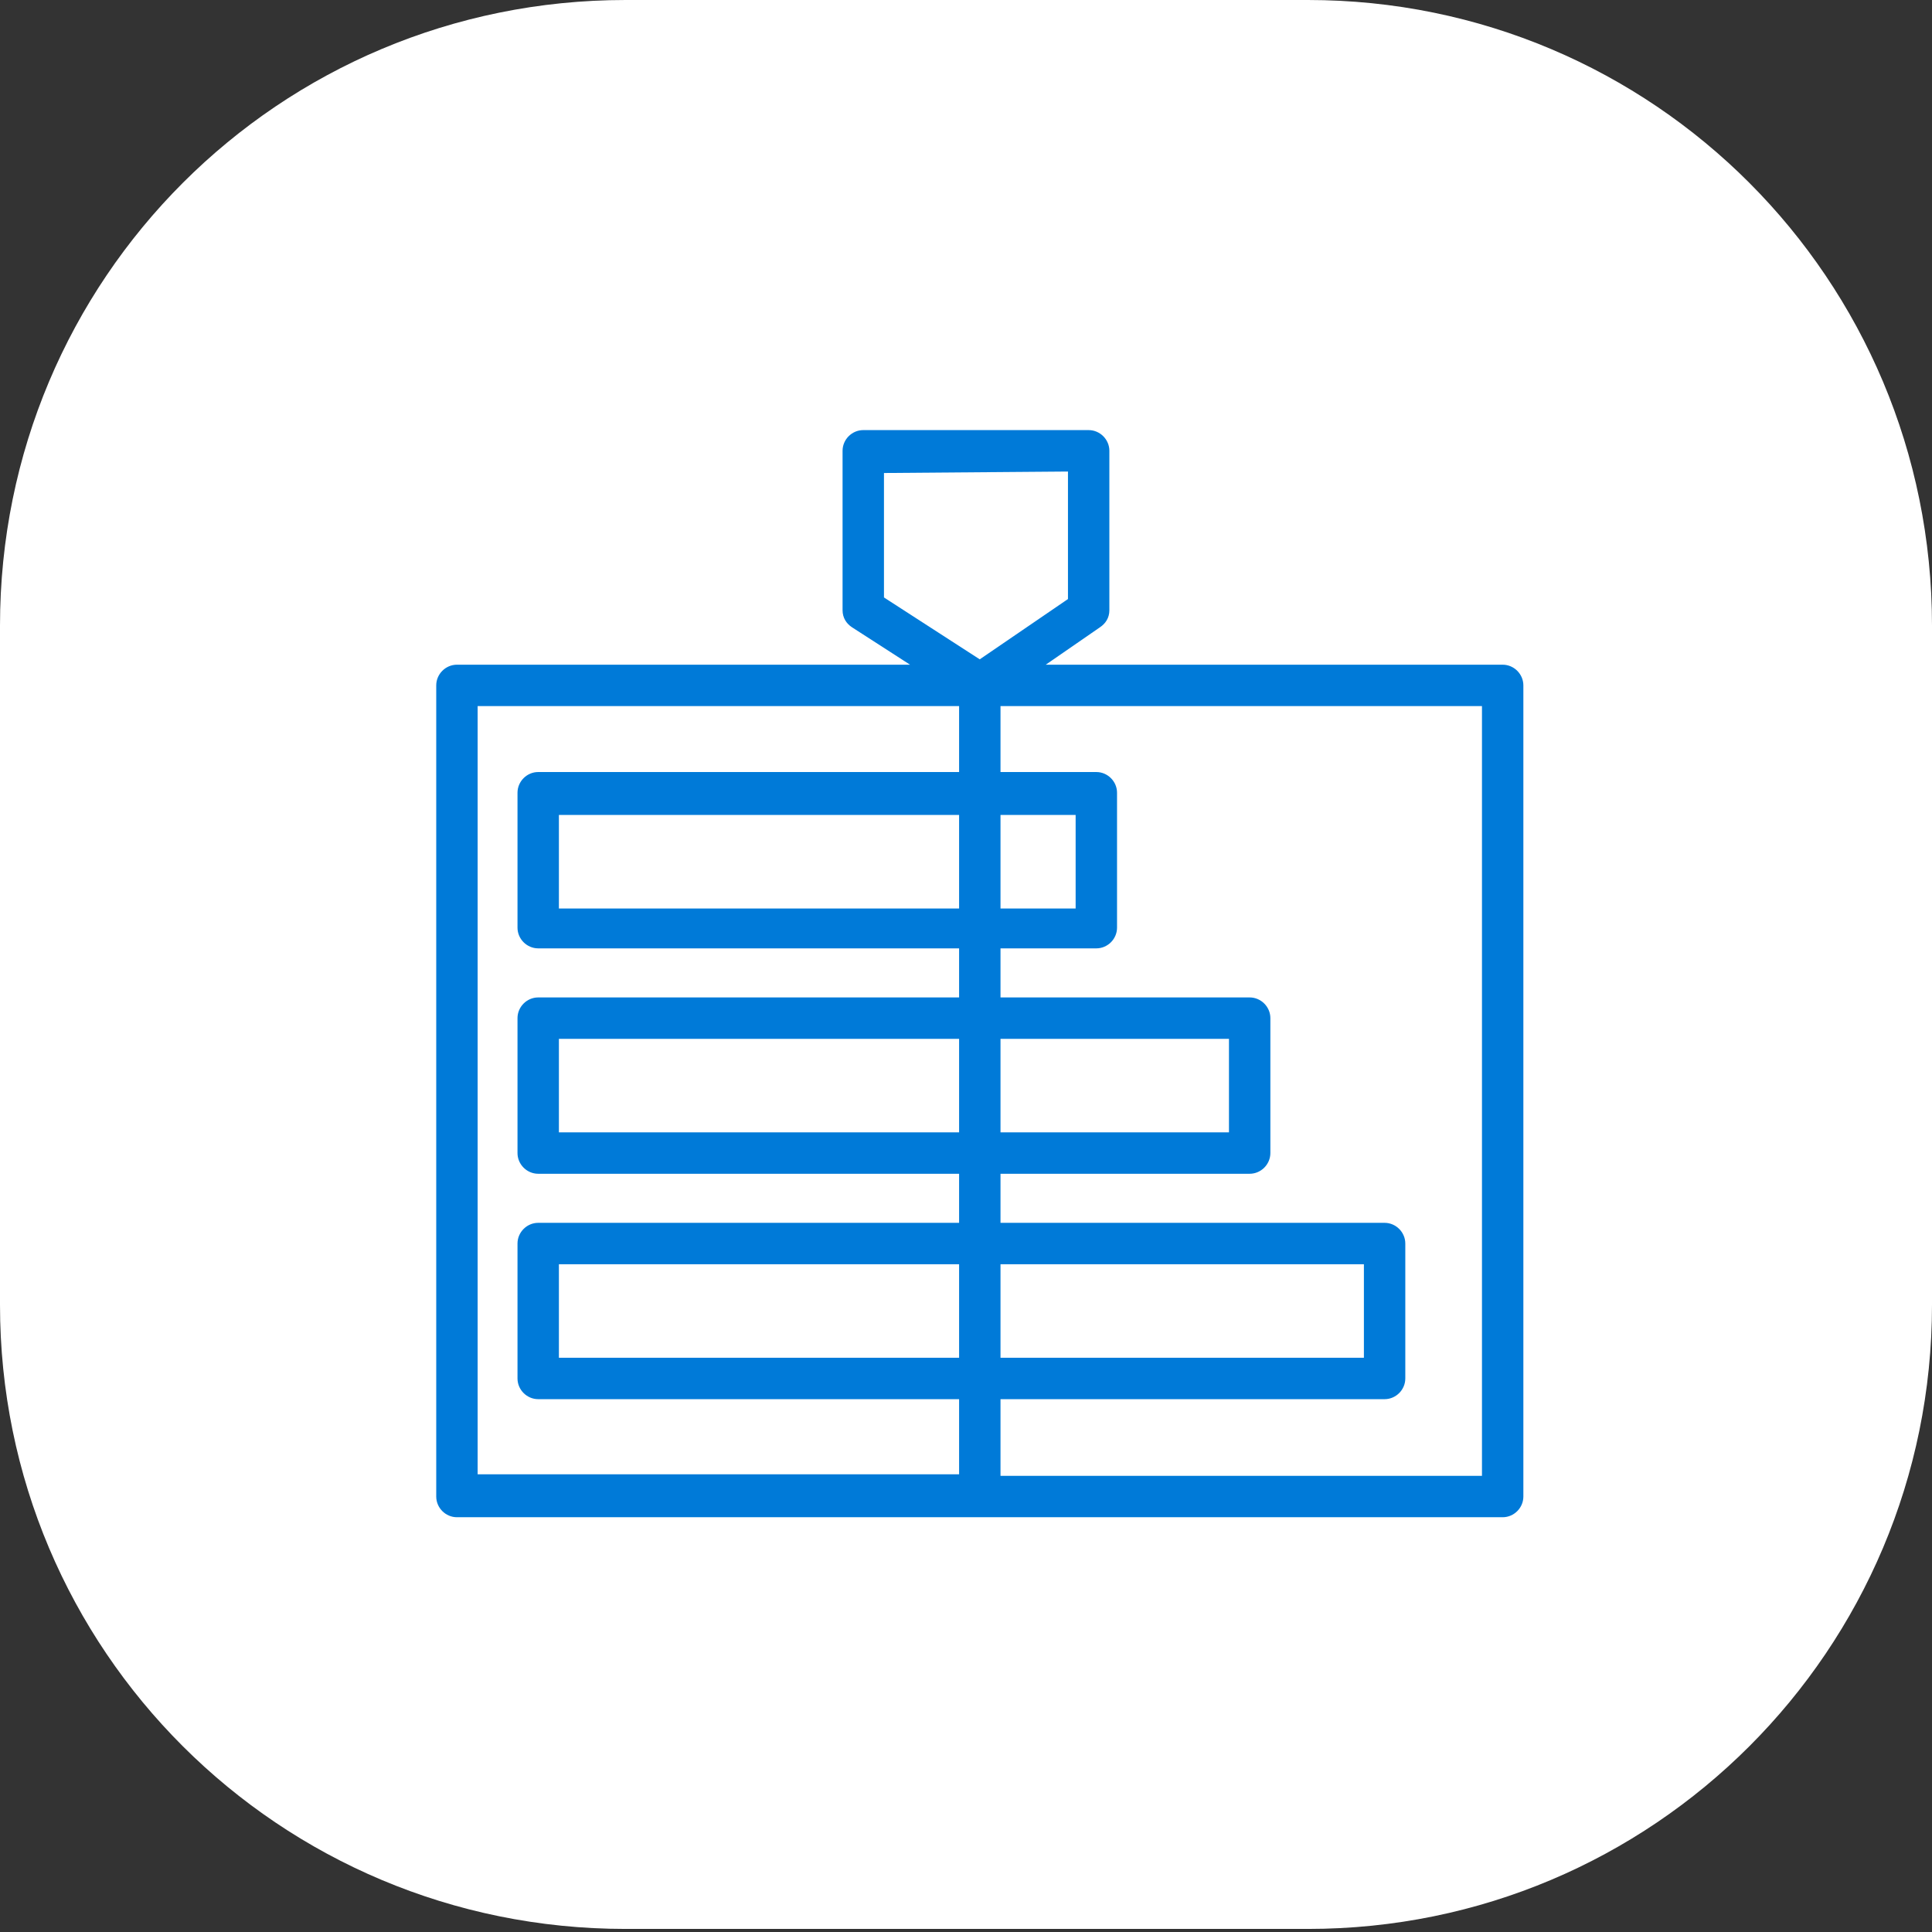 <?xml version="1.0" encoding="utf-8"?>
<!-- Generator: Adobe Illustrator 23.0.1, SVG Export Plug-In . SVG Version: 6.00 Build 0)  -->
<svg version="1.1" id="Calque_1" xmlns="http://www.w3.org/2000/svg" xmlns:xlink="http://www.w3.org/1999/xlink" x="0px" y="0px"
	 viewBox="0 0 126 126" style="enable-background:new 0 0 126 126;" xml:space="preserve">
<rect x="0" y="0" width="126" height="126" fill="#333333" stroke="none"/>
<style type="text/css">
	.st0{fill:#FFFFFF;}
	.st1{fill:#007AD8;stroke:#007AD8;stroke-width:0.5;stroke-miterlimit:10;}
</style>
<g id="Icone_blanc">
	<path class="st0" d="M85.3,125.8H40.8C18.2,125.8,0,107.6,0,85.1V40.8C0,18.2,18.2,0,40.8,0h44.5C107.8,0,126,18.2,126,40.8v44.3
		C126,107.6,107.8,125.8,85.3,125.8z"/>
</g>
<path class="st1" d="M98,43.6H67.4l4.2-2.9c0.3-0.2,0.5-0.5,0.5-0.9v-9.2v-1.2c0-0.6-0.5-1.1-1.1-1.1H56.3c-0.6,0-1.1,0.5-1.1,1.1
	v1.2v9.2c0,0.4,0.2,0.7,0.5,0.9l4.5,2.9H29.8c-0.6,0-1.1,0.5-1.1,1.1v52.9c0,0.6,0.5,1.1,1.1,1.1h34.1H98c0.6,0,1.1-0.5,1.1-1.1
	V44.7C99.1,44.1,98.6,43.6,98,43.6z M62.8,88.8H36.2v-6.6h26.6V88.8z M65,82.2h24.2v6.6H65V82.2z M62.8,74.1H36.2v-6.6h26.6V74.1z
	 M65,67.5h15.4v6.6H65V67.5z M62.8,59.5H36.2v-6.6h26.6V59.5z M65,52.9h5.4v6.6H65V52.9z M57.4,30.6L57.4,30.6l12.5-0.1v0.1v8.6
	l-6,4.1l-6.5-4.2V30.6z M30.9,45.8h31.9v4.8H35.1c-0.6,0-1.1,0.5-1.1,1.1v8.8c0,0.6,0.5,1.1,1.1,1.1h27.7v3.7H35.1
	c-0.6,0-1.1,0.5-1.1,1.1v8.8c0,0.6,0.5,1.1,1.1,1.1h27.7V80H35.1c-0.6,0-1.1,0.5-1.1,1.1v8.8c0,0.6,0.5,1.1,1.1,1.1h27.7v5.4H30.9
	V45.8z M65,96.5V91h25.3c0.6,0,1.1-0.5,1.1-1.1v-8.8c0-0.6-0.5-1.1-1.1-1.1H65v-3.7h16.5c0.6,0,1.1-0.5,1.1-1.1v-8.8
	c0-0.6-0.5-1.1-1.1-1.1H65v-3.7h6.5c0.6,0,1.1-0.5,1.1-1.1v-8.8c0-0.6-0.5-1.1-1.1-1.1H65v-4.8h31.9v50.7H65z"/>
</svg>
